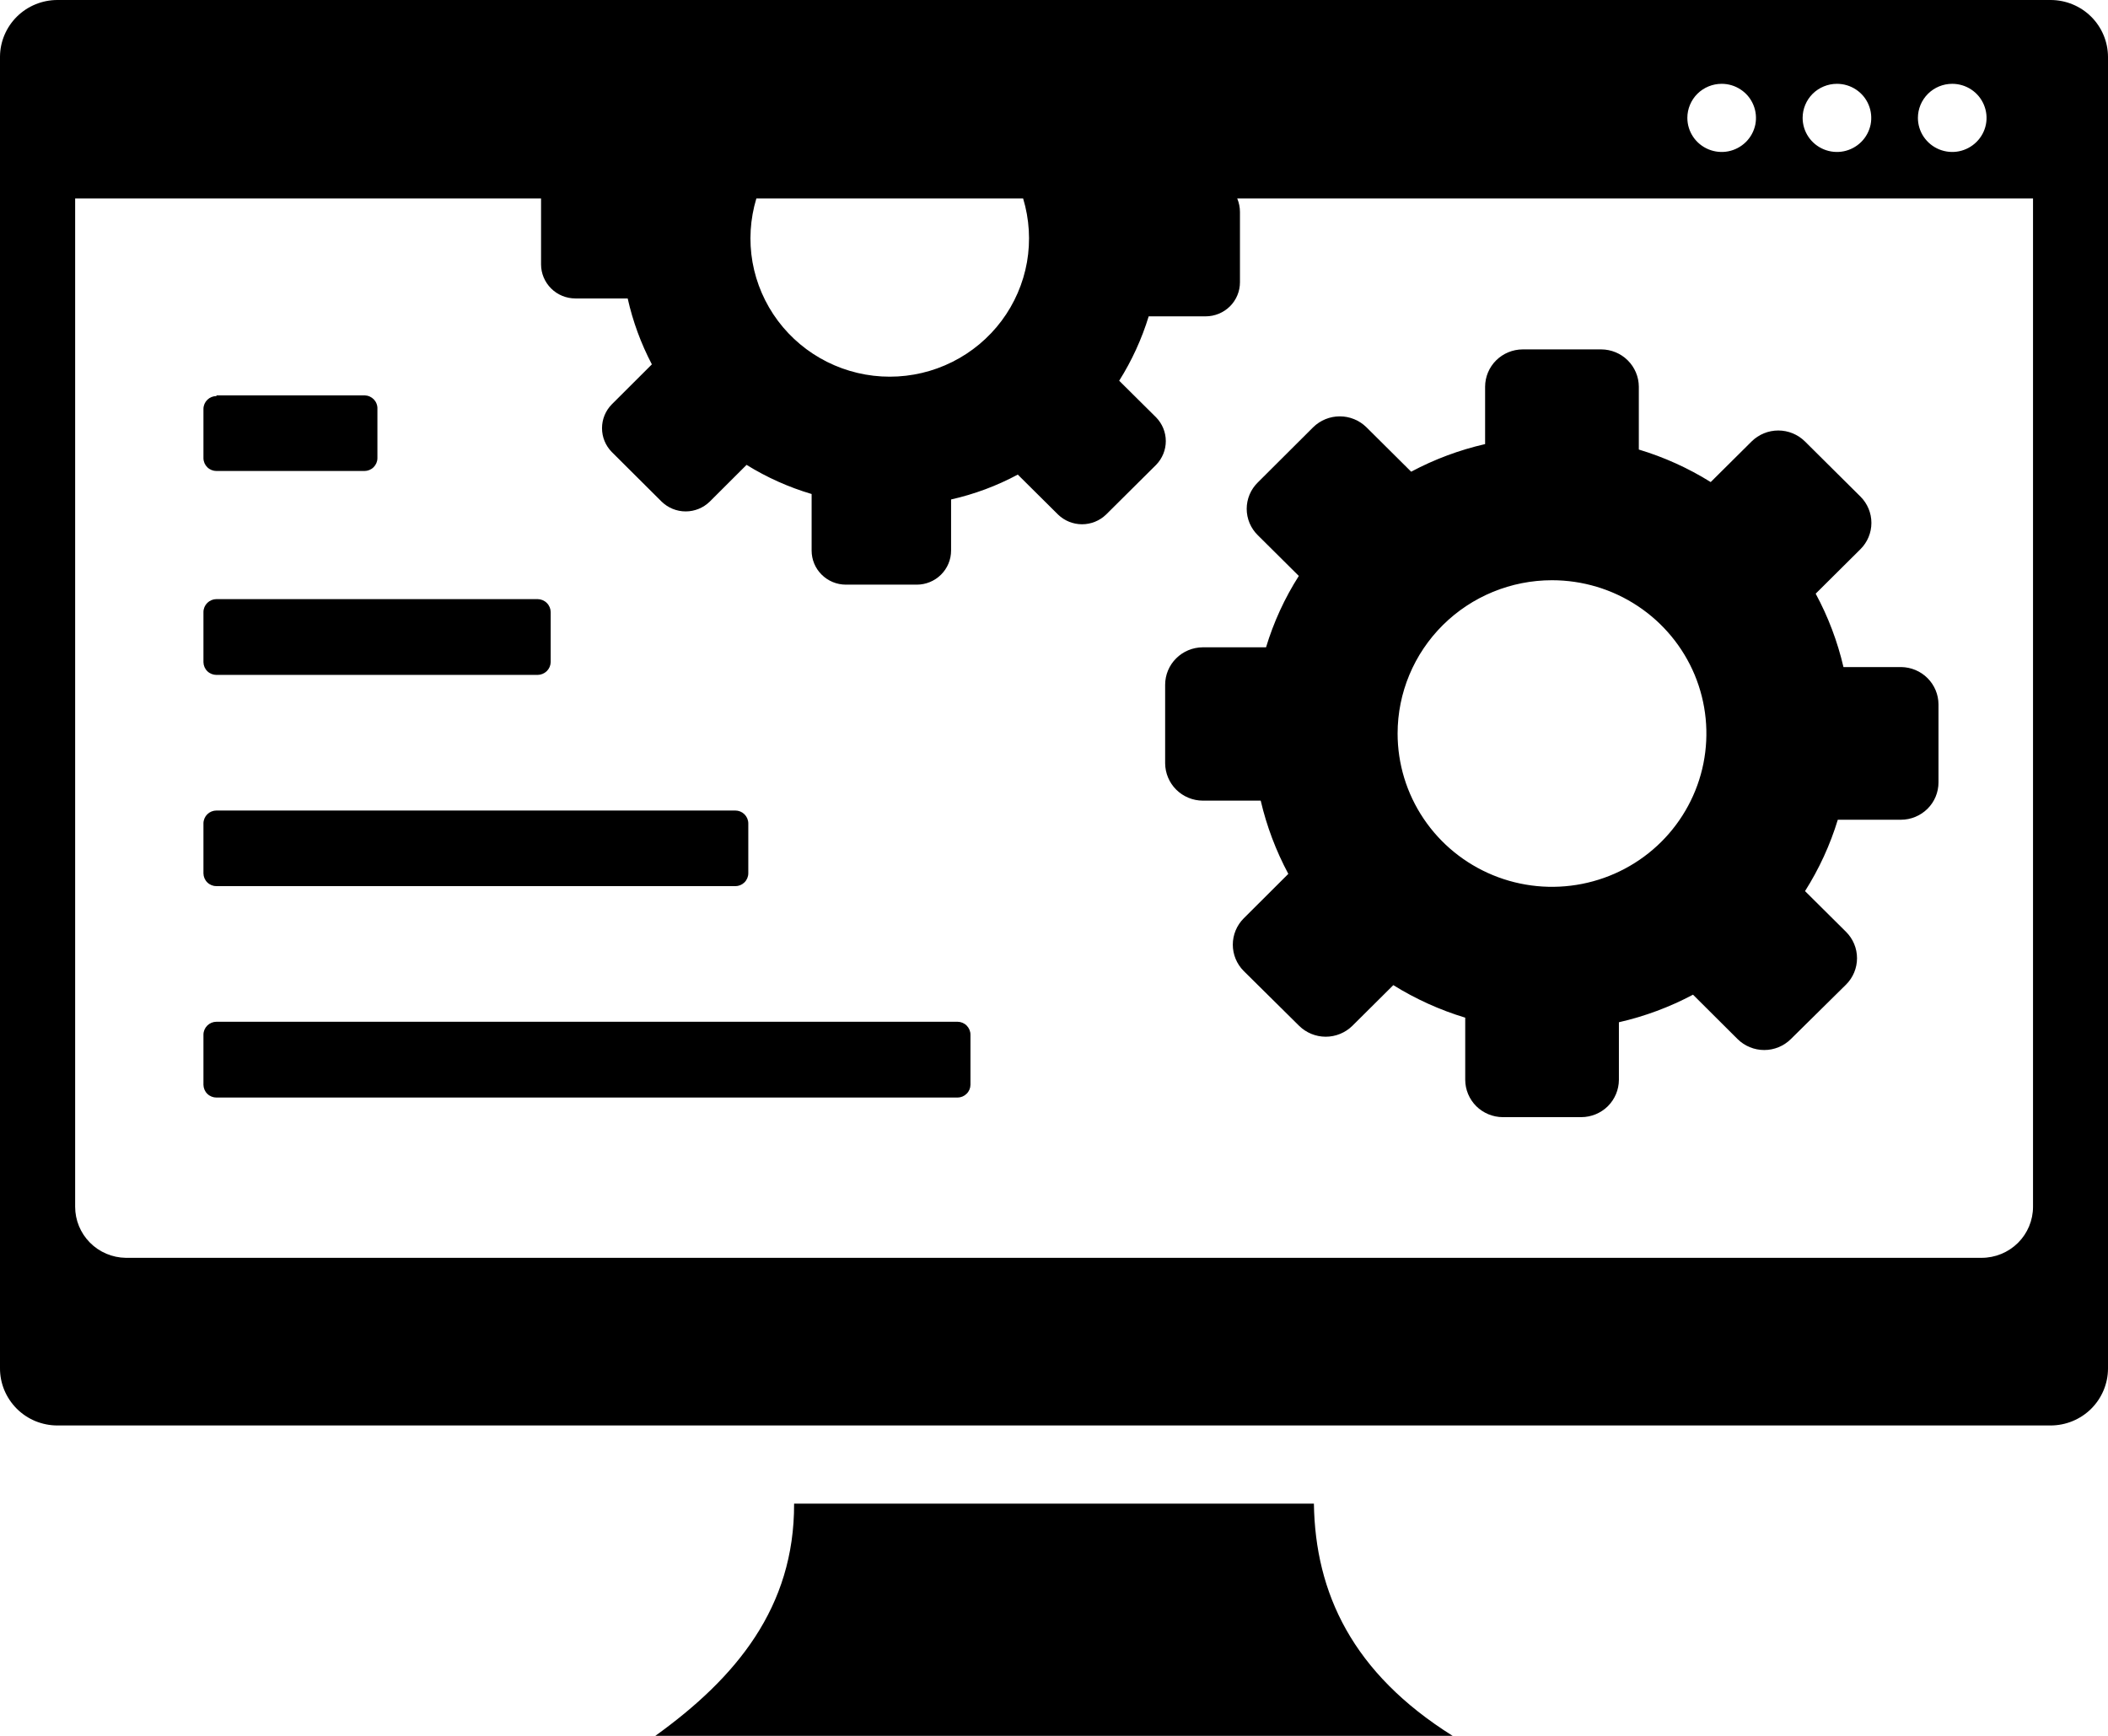 <svg width="51" height="42" viewBox="0 0 51 42" fill="none" xmlns="http://www.w3.org/2000/svg">
<path fill-rule="evenodd" clip-rule="evenodd" d="M1.386 0H49.614C49.981 0.001 50.333 0.146 50.593 0.404C50.852 0.662 50.999 1.012 51 1.377V33.114C50.999 33.478 50.852 33.828 50.593 34.086C50.333 34.344 49.981 34.489 49.614 34.49H1.386C1.204 34.49 1.023 34.453 0.854 34.384C0.686 34.314 0.533 34.212 0.404 34.083C0.276 33.954 0.174 33.802 0.104 33.634C0.035 33.466 -0.001 33.287 6.21363e-06 33.105V1.368C0.003 1.005 0.151 0.658 0.41 0.401C0.67 0.145 1.02 0.001 1.386 0ZM5.238 9.566H8.824C8.866 9.568 8.907 9.577 8.945 9.594C8.983 9.611 9.017 9.635 9.046 9.665C9.074 9.696 9.097 9.731 9.111 9.77C9.126 9.809 9.133 9.851 9.131 9.892V11.087C9.13 11.17 9.096 11.248 9.037 11.306C8.978 11.364 8.898 11.396 8.815 11.396H5.238C5.155 11.396 5.075 11.364 5.016 11.306C4.957 11.248 4.923 11.17 4.922 11.087V9.892C4.923 9.81 4.957 9.731 5.016 9.673C5.075 9.615 5.155 9.583 5.238 9.583V9.566ZM5.238 19.611H17.789C17.872 19.611 17.951 19.643 18.01 19.701C18.069 19.759 18.103 19.838 18.104 19.92V21.132C18.103 21.214 18.069 21.293 18.01 21.351C17.951 21.409 17.872 21.441 17.789 21.441H5.238C5.155 21.441 5.075 21.409 5.016 21.351C4.957 21.293 4.923 21.214 4.922 21.132V19.92C4.923 19.838 4.957 19.759 5.016 19.701C5.075 19.643 5.155 19.611 5.238 19.611ZM5.238 14.496H13.007C13.091 14.497 13.17 14.53 13.229 14.589C13.288 14.647 13.322 14.726 13.323 14.809V16.021C13.321 16.103 13.287 16.181 13.228 16.239C13.169 16.296 13.09 16.329 13.007 16.33H5.238C5.155 16.33 5.075 16.298 5.016 16.24C4.957 16.182 4.923 16.103 4.922 16.021V14.809C4.922 14.726 4.956 14.646 5.015 14.588C5.074 14.529 5.154 14.496 5.238 14.496ZM5.238 24.722H23.168C23.25 24.723 23.33 24.756 23.388 24.815C23.446 24.874 23.479 24.953 23.479 25.035V26.247C23.478 26.329 23.445 26.407 23.386 26.464C23.328 26.522 23.25 26.555 23.168 26.556H5.238C5.155 26.556 5.075 26.524 5.016 26.466C4.957 26.408 4.923 26.329 4.922 26.247V25.035C4.922 24.952 4.956 24.872 5.015 24.814C5.074 24.755 5.154 24.722 5.238 24.722ZM19.212 36.382H31.788C31.821 38.542 32.718 40.479 35.145 42H15.854C17.809 40.594 19.221 38.892 19.212 36.382ZM49.186 4.802V29.198C49.186 29.526 49.055 29.84 48.822 30.072C48.588 30.304 48.271 30.434 47.941 30.434H3.042C2.716 30.429 2.404 30.297 2.175 30.065C1.946 29.834 1.818 29.522 1.818 29.198V4.802H13.09V6.397C13.09 6.615 13.178 6.825 13.334 6.98C13.489 7.134 13.7 7.221 13.92 7.221H15.186C15.31 7.776 15.507 8.312 15.771 8.816L14.8 9.785C14.649 9.939 14.565 10.145 14.565 10.36C14.565 10.575 14.649 10.781 14.8 10.935L16.008 12.138C16.163 12.289 16.372 12.374 16.589 12.374C16.806 12.374 17.015 12.289 17.17 12.138L18.062 11.248C18.553 11.552 19.082 11.789 19.636 11.953V13.321C19.636 13.54 19.723 13.75 19.879 13.904C20.034 14.059 20.245 14.146 20.466 14.146H22.18C22.4 14.146 22.611 14.059 22.767 13.904C22.922 13.75 23.01 13.54 23.01 13.321V12.085C23.573 11.958 24.116 11.756 24.624 11.483L25.6 12.452C25.755 12.601 25.962 12.685 26.179 12.685C26.395 12.685 26.603 12.601 26.758 12.452L27.97 11.248C28.12 11.094 28.205 10.888 28.205 10.673C28.205 10.458 28.12 10.252 27.97 10.098L27.077 9.212C27.383 8.726 27.623 8.202 27.791 7.654H29.169C29.389 7.654 29.6 7.567 29.756 7.413C29.912 7.258 29.999 7.048 29.999 6.83V5.127C29.999 5.016 29.976 4.905 29.933 4.802H49.186ZM43.666 10.679L45.011 12.015C45.181 12.184 45.276 12.413 45.276 12.652C45.276 12.89 45.181 13.119 45.011 13.288L43.928 14.364C44.23 14.924 44.456 15.521 44.6 16.14H45.999C46.238 16.144 46.467 16.24 46.635 16.409C46.803 16.578 46.898 16.805 46.899 17.043V18.931C46.899 19.17 46.804 19.4 46.633 19.569C46.463 19.738 46.231 19.834 45.99 19.834H44.463C44.278 20.442 44.011 21.023 43.67 21.561L44.662 22.546C44.832 22.715 44.928 22.945 44.928 23.184C44.928 23.424 44.832 23.654 44.662 23.823L43.326 25.142C43.155 25.311 42.924 25.406 42.683 25.406C42.442 25.406 42.21 25.311 42.039 25.142L40.96 24.067C40.395 24.367 39.792 24.592 39.167 24.734V26.127C39.166 26.366 39.07 26.595 38.9 26.765C38.73 26.933 38.499 27.029 38.258 27.03H36.357C36.117 27.029 35.886 26.933 35.716 26.765C35.546 26.595 35.45 26.366 35.449 26.127V24.623C34.836 24.438 34.252 24.173 33.709 23.836L32.718 24.821C32.547 24.989 32.315 25.084 32.074 25.084C31.833 25.084 31.602 24.989 31.431 24.821L30.09 23.494C29.921 23.325 29.826 23.096 29.826 22.857C29.826 22.618 29.921 22.389 30.09 22.22L31.169 21.144C30.87 20.585 30.645 19.989 30.501 19.372H29.098C28.858 19.371 28.627 19.275 28.457 19.106C28.287 18.937 28.191 18.708 28.189 18.469V16.569C28.189 16.329 28.285 16.099 28.455 15.93C28.626 15.759 28.857 15.664 29.098 15.662H30.63C30.814 15.054 31.08 14.473 31.423 13.935L30.431 12.95C30.346 12.867 30.278 12.767 30.232 12.658C30.186 12.548 30.162 12.43 30.162 12.312C30.162 12.193 30.186 12.075 30.232 11.965C30.278 11.856 30.346 11.756 30.431 11.673L31.771 10.337C31.942 10.169 32.173 10.074 32.415 10.074C32.656 10.074 32.887 10.169 33.058 10.337L34.141 11.413C34.705 11.112 35.306 10.888 35.93 10.745V9.356C35.931 9.117 36.027 8.888 36.197 8.719C36.368 8.55 36.598 8.455 36.839 8.454H38.74C38.98 8.455 39.211 8.55 39.381 8.719C39.551 8.888 39.648 9.117 39.649 9.356V10.877C40.261 11.061 40.846 11.326 41.388 11.664L42.38 10.679C42.551 10.511 42.782 10.416 43.023 10.416C43.264 10.416 43.495 10.511 43.666 10.679ZM24.753 4.802C24.904 5.302 24.936 5.83 24.846 6.344C24.755 6.858 24.544 7.344 24.231 7.763C23.917 8.182 23.509 8.523 23.04 8.757C22.57 8.992 22.052 9.114 21.526 9.114C21 9.114 20.482 8.992 20.012 8.757C19.543 8.523 19.135 8.182 18.821 7.763C18.508 7.344 18.297 6.858 18.206 6.344C18.116 5.83 18.148 5.302 18.299 4.802H24.753ZM37.549 14.039C38.287 14.039 39.01 14.256 39.624 14.664C40.238 15.071 40.717 15.651 41 16.328C41.282 17.006 41.356 17.752 41.212 18.472C41.068 19.191 40.712 19.852 40.19 20.371C39.667 20.89 39.002 21.243 38.277 21.386C37.553 21.529 36.802 21.456 36.119 21.175C35.437 20.894 34.853 20.419 34.443 19.809C34.032 19.199 33.813 18.482 33.813 17.748C33.813 16.764 34.207 15.821 34.907 15.125C35.608 14.429 36.558 14.039 37.549 14.039ZM47.231 2.028C47.396 2.028 47.556 2.076 47.693 2.167C47.829 2.257 47.935 2.386 47.998 2.537C48.061 2.687 48.078 2.853 48.046 3.013C48.014 3.173 47.934 3.32 47.818 3.435C47.702 3.55 47.554 3.629 47.393 3.661C47.232 3.693 47.066 3.676 46.914 3.614C46.762 3.551 46.633 3.446 46.541 3.31C46.45 3.175 46.401 3.015 46.401 2.852C46.401 2.634 46.489 2.424 46.645 2.269C46.8 2.115 47.011 2.028 47.231 2.028ZM41.653 2.028C41.818 2.028 41.978 2.076 42.114 2.167C42.251 2.257 42.357 2.386 42.42 2.537C42.483 2.687 42.499 2.853 42.468 3.013C42.435 3.173 42.356 3.32 42.24 3.435C42.124 3.55 41.976 3.629 41.815 3.661C41.654 3.693 41.487 3.676 41.336 3.614C41.184 3.551 41.054 3.446 40.963 3.31C40.872 3.175 40.823 3.015 40.823 2.852C40.823 2.634 40.911 2.424 41.066 2.269C41.222 2.115 41.433 2.028 41.653 2.028ZM44.442 2.028C44.607 2.028 44.767 2.076 44.904 2.167C45.04 2.257 45.147 2.386 45.209 2.537C45.272 2.687 45.288 2.853 45.257 3.013C45.224 3.173 45.145 3.32 45.029 3.435C44.913 3.55 44.765 3.629 44.604 3.661C44.443 3.693 44.276 3.676 44.125 3.614C43.973 3.551 43.843 3.446 43.752 3.31C43.661 3.175 43.612 3.015 43.612 2.852C43.612 2.634 43.7 2.424 43.855 2.269C44.011 2.115 44.222 2.028 44.442 2.028Z" fill="black"/>
</svg>
